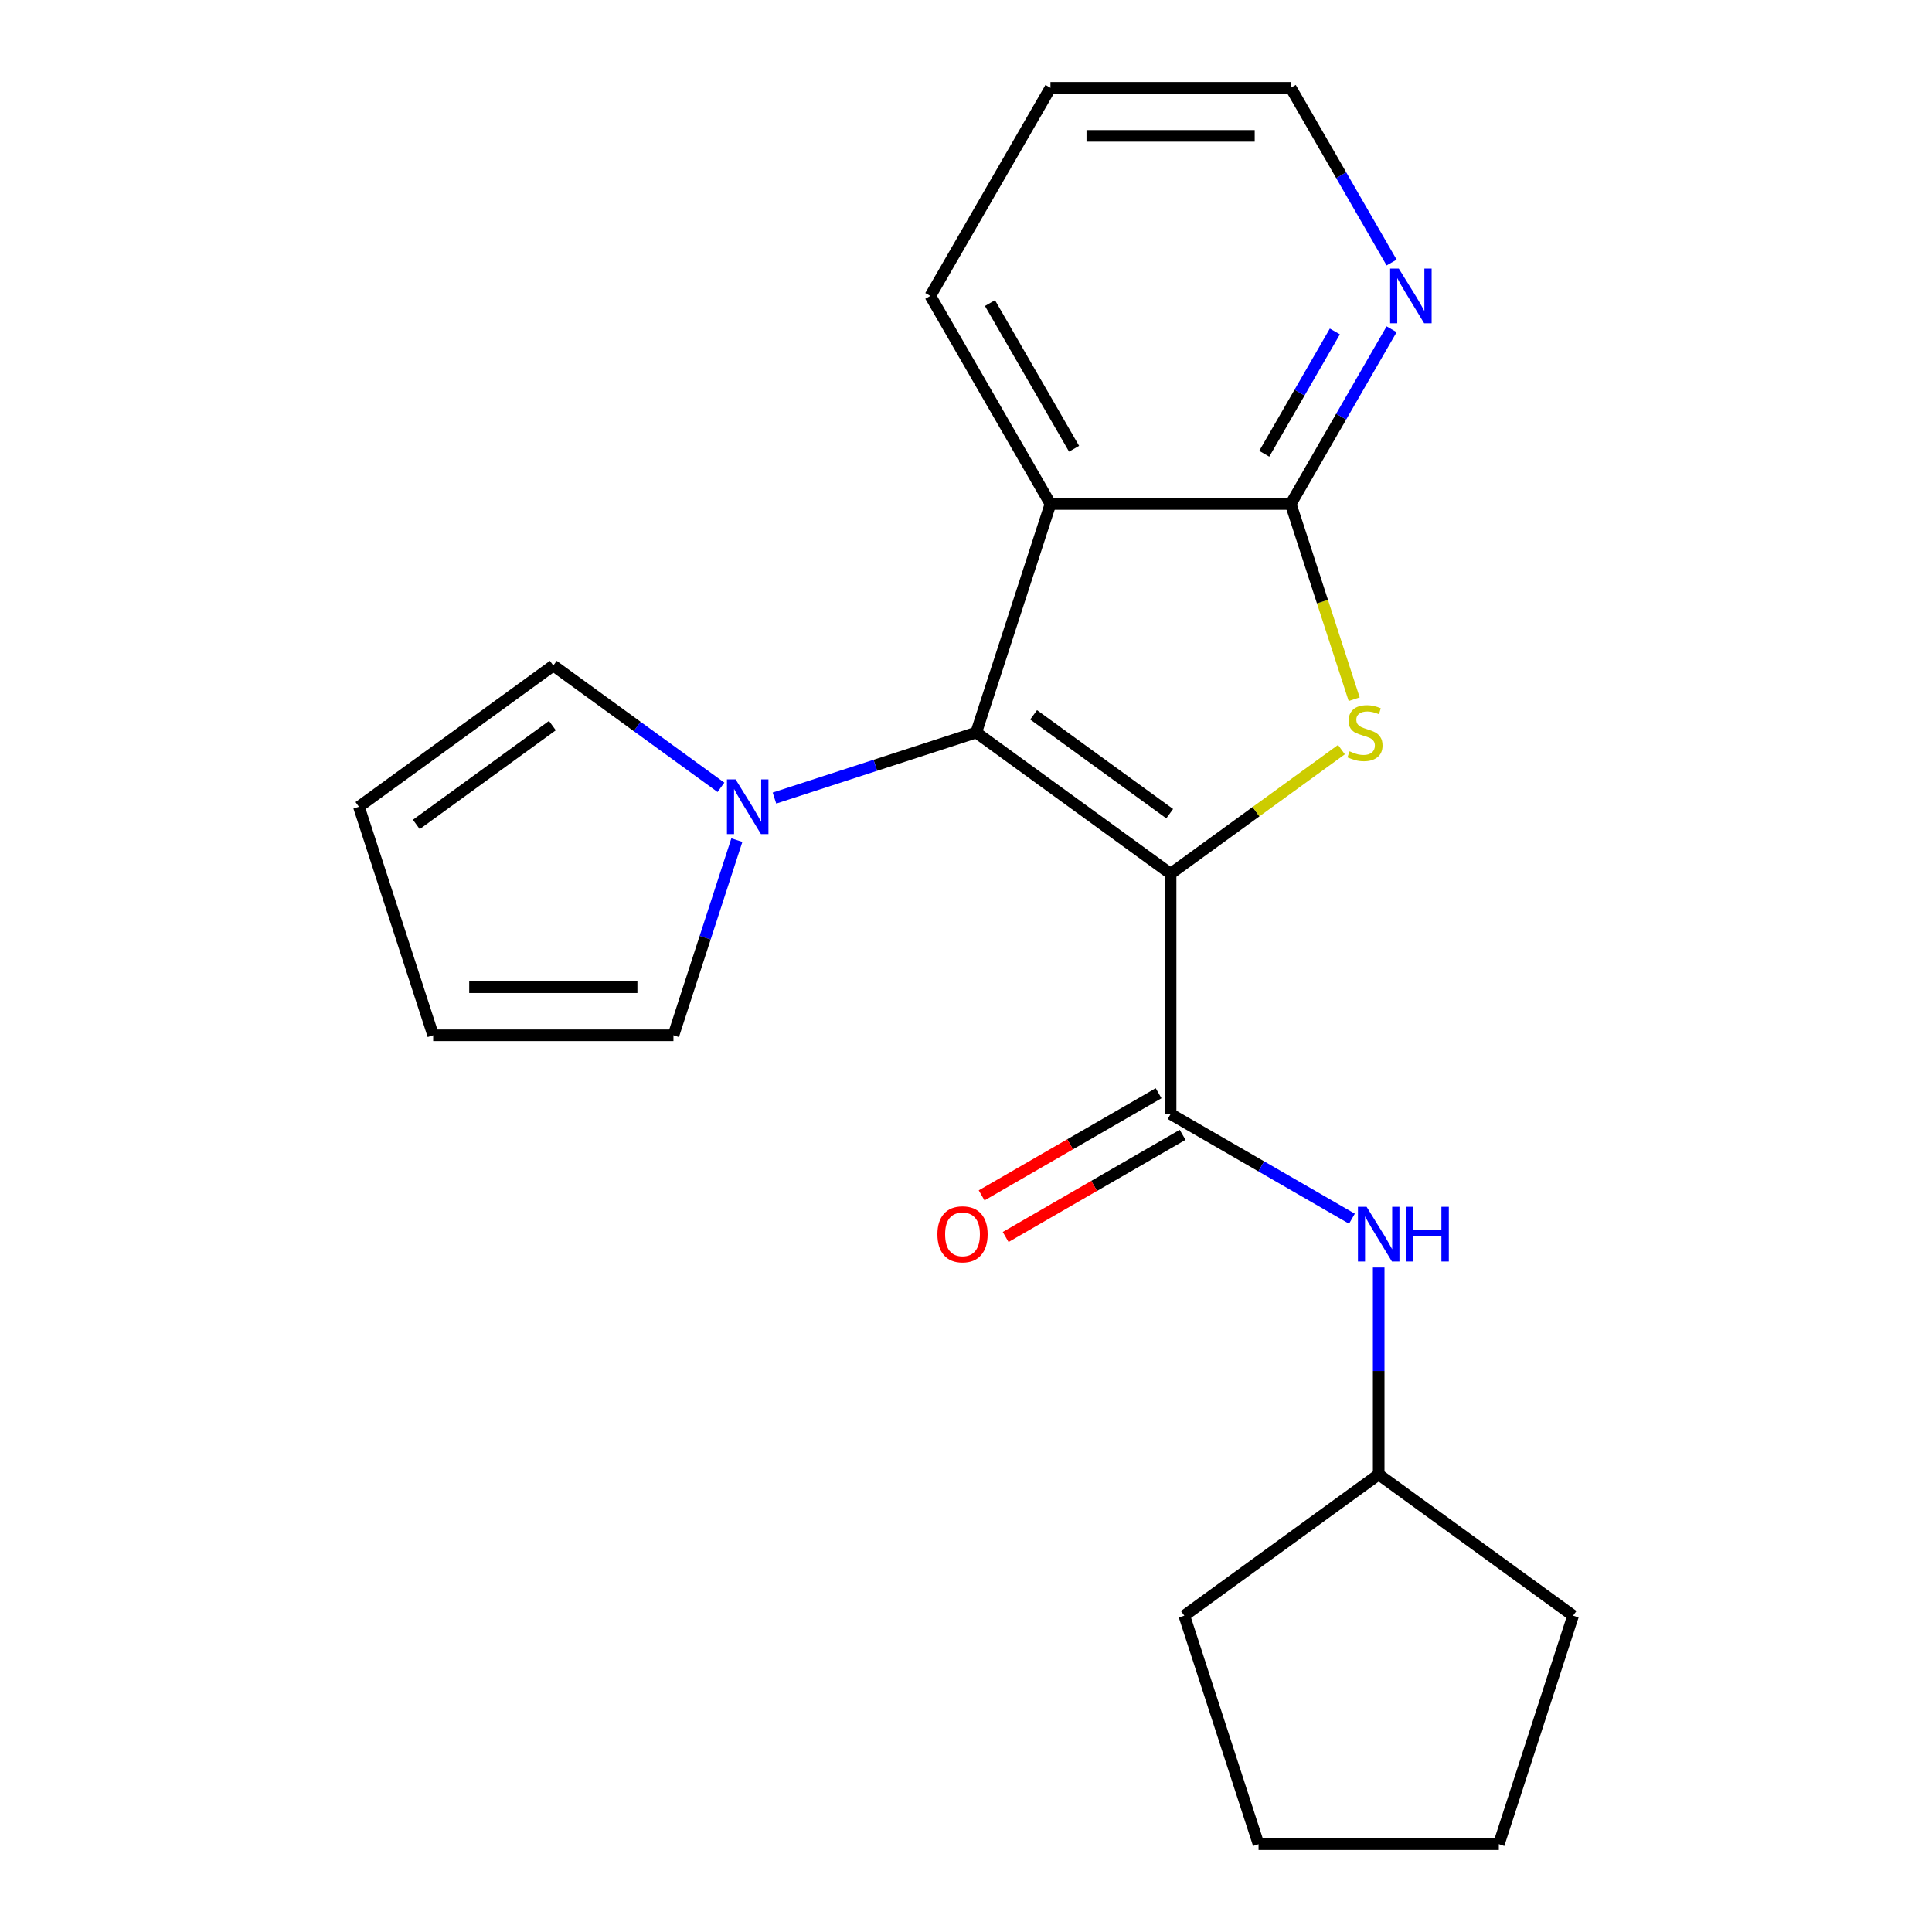 <?xml version='1.0' encoding='iso-8859-1'?>
<svg version='1.1' baseProfile='full'
              xmlns='http://www.w3.org/2000/svg'
                      xmlns:rdkit='http://www.rdkit.org/xml'
                      xmlns:xlink='http://www.w3.org/1999/xlink'
                  xml:space='preserve'
width='1000px' height='1000px' viewBox='0 0 1000 1000'>
<!-- END OF HEADER -->
<rect style='opacity:1.0;fill:#FFFFFF;stroke:none' width='1000' height='1000' x='0' y='0'> </rect>
<path class='bond-0' d='M 605.903,452.246 L 505.288,379.145' style='fill:none;fill-rule:evenodd;stroke:#000000;stroke-width:6px;stroke-linecap:butt;stroke-linejoin:miter;stroke-opacity:1' />
<path class='bond-0' d='M 605.431,421.158 L 535,369.987' style='fill:none;fill-rule:evenodd;stroke:#000000;stroke-width:6px;stroke-linecap:butt;stroke-linejoin:miter;stroke-opacity:1' />
<path class='bond-1' d='M 605.903,452.246 L 650.116,420.124' style='fill:none;fill-rule:evenodd;stroke:#000000;stroke-width:6px;stroke-linecap:butt;stroke-linejoin:miter;stroke-opacity:1' />
<path class='bond-1' d='M 650.116,420.124 L 694.329,388.001' style='fill:none;fill-rule:evenodd;stroke:#CCCC00;stroke-width:6px;stroke-linecap:butt;stroke-linejoin:miter;stroke-opacity:1' />
<path class='bond-3' d='M 605.903,452.246 L 605.903,576.613' style='fill:none;fill-rule:evenodd;stroke:#000000;stroke-width:6px;stroke-linecap:butt;stroke-linejoin:miter;stroke-opacity:1' />
<path class='bond-2' d='M 505.288,379.145 L 543.719,260.865' style='fill:none;fill-rule:evenodd;stroke:#000000;stroke-width:6px;stroke-linecap:butt;stroke-linejoin:miter;stroke-opacity:1' />
<path class='bond-5' d='M 505.288,379.145 L 453.072,396.111' style='fill:none;fill-rule:evenodd;stroke:#000000;stroke-width:6px;stroke-linecap:butt;stroke-linejoin:miter;stroke-opacity:1' />
<path class='bond-5' d='M 453.072,396.111 L 400.857,413.077' style='fill:none;fill-rule:evenodd;stroke:#0000FF;stroke-width:6px;stroke-linecap:butt;stroke-linejoin:miter;stroke-opacity:1' />
<path class='bond-4' d='M 700.92,361.916 L 684.503,311.39' style='fill:none;fill-rule:evenodd;stroke:#CCCC00;stroke-width:6px;stroke-linecap:butt;stroke-linejoin:miter;stroke-opacity:1' />
<path class='bond-4' d='M 684.503,311.39 L 668.086,260.865' style='fill:none;fill-rule:evenodd;stroke:#000000;stroke-width:6px;stroke-linecap:butt;stroke-linejoin:miter;stroke-opacity:1' />
<path class='bond-13' d='M 543.719,260.865 L 481.536,153.16' style='fill:none;fill-rule:evenodd;stroke:#000000;stroke-width:6px;stroke-linecap:butt;stroke-linejoin:miter;stroke-opacity:1' />
<path class='bond-13' d='M 555.933,232.272 L 512.404,156.879' style='fill:none;fill-rule:evenodd;stroke:#000000;stroke-width:6px;stroke-linecap:butt;stroke-linejoin:miter;stroke-opacity:1' />
<path class='bond-21' d='M 543.719,260.865 L 668.086,260.865' style='fill:none;fill-rule:evenodd;stroke:#000000;stroke-width:6px;stroke-linecap:butt;stroke-linejoin:miter;stroke-opacity:1' />
<path class='bond-6' d='M 605.903,576.613 L 652.831,603.707' style='fill:none;fill-rule:evenodd;stroke:#000000;stroke-width:6px;stroke-linecap:butt;stroke-linejoin:miter;stroke-opacity:1' />
<path class='bond-6' d='M 652.831,603.707 L 699.759,630.801' style='fill:none;fill-rule:evenodd;stroke:#0000FF;stroke-width:6px;stroke-linecap:butt;stroke-linejoin:miter;stroke-opacity:1' />
<path class='bond-10' d='M 599.684,565.843 L 553.886,592.284' style='fill:none;fill-rule:evenodd;stroke:#000000;stroke-width:6px;stroke-linecap:butt;stroke-linejoin:miter;stroke-opacity:1' />
<path class='bond-10' d='M 553.886,592.284 L 508.088,618.726' style='fill:none;fill-rule:evenodd;stroke:#FF0000;stroke-width:6px;stroke-linecap:butt;stroke-linejoin:miter;stroke-opacity:1' />
<path class='bond-10' d='M 612.121,587.384 L 566.323,613.825' style='fill:none;fill-rule:evenodd;stroke:#000000;stroke-width:6px;stroke-linecap:butt;stroke-linejoin:miter;stroke-opacity:1' />
<path class='bond-10' d='M 566.323,613.825 L 520.525,640.267' style='fill:none;fill-rule:evenodd;stroke:#FF0000;stroke-width:6px;stroke-linecap:butt;stroke-linejoin:miter;stroke-opacity:1' />
<path class='bond-7' d='M 668.086,260.865 L 694.193,215.647' style='fill:none;fill-rule:evenodd;stroke:#000000;stroke-width:6px;stroke-linecap:butt;stroke-linejoin:miter;stroke-opacity:1' />
<path class='bond-7' d='M 694.193,215.647 L 720.299,170.429' style='fill:none;fill-rule:evenodd;stroke:#0000FF;stroke-width:6px;stroke-linecap:butt;stroke-linejoin:miter;stroke-opacity:1' />
<path class='bond-7' d='M 654.377,234.863 L 672.652,203.21' style='fill:none;fill-rule:evenodd;stroke:#000000;stroke-width:6px;stroke-linecap:butt;stroke-linejoin:miter;stroke-opacity:1' />
<path class='bond-7' d='M 672.652,203.21 L 690.926,171.558' style='fill:none;fill-rule:evenodd;stroke:#0000FF;stroke-width:6px;stroke-linecap:butt;stroke-linejoin:miter;stroke-opacity:1' />
<path class='bond-8' d='M 381.396,434.846 L 364.986,485.351' style='fill:none;fill-rule:evenodd;stroke:#0000FF;stroke-width:6px;stroke-linecap:butt;stroke-linejoin:miter;stroke-opacity:1' />
<path class='bond-8' d='M 364.986,485.351 L 348.576,535.857' style='fill:none;fill-rule:evenodd;stroke:#000000;stroke-width:6px;stroke-linecap:butt;stroke-linejoin:miter;stroke-opacity:1' />
<path class='bond-9' d='M 373.158,407.515 L 329.775,375.995' style='fill:none;fill-rule:evenodd;stroke:#0000FF;stroke-width:6px;stroke-linecap:butt;stroke-linejoin:miter;stroke-opacity:1' />
<path class='bond-9' d='M 329.775,375.995 L 286.392,344.475' style='fill:none;fill-rule:evenodd;stroke:#000000;stroke-width:6px;stroke-linecap:butt;stroke-linejoin:miter;stroke-opacity:1' />
<path class='bond-14' d='M 713.608,656.066 L 713.608,709.615' style='fill:none;fill-rule:evenodd;stroke:#0000FF;stroke-width:6px;stroke-linecap:butt;stroke-linejoin:miter;stroke-opacity:1' />
<path class='bond-14' d='M 713.608,709.615 L 713.608,763.164' style='fill:none;fill-rule:evenodd;stroke:#000000;stroke-width:6px;stroke-linecap:butt;stroke-linejoin:miter;stroke-opacity:1' />
<path class='bond-15' d='M 720.299,135.89 L 694.193,90.672' style='fill:none;fill-rule:evenodd;stroke:#0000FF;stroke-width:6px;stroke-linecap:butt;stroke-linejoin:miter;stroke-opacity:1' />
<path class='bond-15' d='M 694.193,90.672 L 668.086,45.455' style='fill:none;fill-rule:evenodd;stroke:#000000;stroke-width:6px;stroke-linecap:butt;stroke-linejoin:miter;stroke-opacity:1' />
<path class='bond-11' d='M 348.576,535.857 L 224.209,535.857' style='fill:none;fill-rule:evenodd;stroke:#000000;stroke-width:6px;stroke-linecap:butt;stroke-linejoin:miter;stroke-opacity:1' />
<path class='bond-11' d='M 329.921,510.983 L 242.864,510.983' style='fill:none;fill-rule:evenodd;stroke:#000000;stroke-width:6px;stroke-linecap:butt;stroke-linejoin:miter;stroke-opacity:1' />
<path class='bond-12' d='M 286.392,344.475 L 185.777,417.577' style='fill:none;fill-rule:evenodd;stroke:#000000;stroke-width:6px;stroke-linecap:butt;stroke-linejoin:miter;stroke-opacity:1' />
<path class='bond-12' d='M 285.92,375.564 L 215.49,426.734' style='fill:none;fill-rule:evenodd;stroke:#000000;stroke-width:6px;stroke-linecap:butt;stroke-linejoin:miter;stroke-opacity:1' />
<path class='bond-22' d='M 224.209,535.857 L 185.777,417.577' style='fill:none;fill-rule:evenodd;stroke:#000000;stroke-width:6px;stroke-linecap:butt;stroke-linejoin:miter;stroke-opacity:1' />
<path class='bond-18' d='M 481.536,153.16 L 543.719,45.455' style='fill:none;fill-rule:evenodd;stroke:#000000;stroke-width:6px;stroke-linecap:butt;stroke-linejoin:miter;stroke-opacity:1' />
<path class='bond-16' d='M 713.608,763.164 L 814.223,836.265' style='fill:none;fill-rule:evenodd;stroke:#000000;stroke-width:6px;stroke-linecap:butt;stroke-linejoin:miter;stroke-opacity:1' />
<path class='bond-17' d='M 713.608,763.164 L 612.993,836.265' style='fill:none;fill-rule:evenodd;stroke:#000000;stroke-width:6px;stroke-linecap:butt;stroke-linejoin:miter;stroke-opacity:1' />
<path class='bond-23' d='M 668.086,45.455 L 543.719,45.455' style='fill:none;fill-rule:evenodd;stroke:#000000;stroke-width:6px;stroke-linecap:butt;stroke-linejoin:miter;stroke-opacity:1' />
<path class='bond-23' d='M 649.431,70.328 L 562.374,70.328' style='fill:none;fill-rule:evenodd;stroke:#000000;stroke-width:6px;stroke-linecap:butt;stroke-linejoin:miter;stroke-opacity:1' />
<path class='bond-19' d='M 814.223,836.265 L 775.791,954.545' style='fill:none;fill-rule:evenodd;stroke:#000000;stroke-width:6px;stroke-linecap:butt;stroke-linejoin:miter;stroke-opacity:1' />
<path class='bond-20' d='M 612.993,836.265 L 651.424,954.545' style='fill:none;fill-rule:evenodd;stroke:#000000;stroke-width:6px;stroke-linecap:butt;stroke-linejoin:miter;stroke-opacity:1' />
<path class='bond-24' d='M 775.791,954.545 L 651.424,954.545' style='fill:none;fill-rule:evenodd;stroke:#000000;stroke-width:6px;stroke-linecap:butt;stroke-linejoin:miter;stroke-opacity:1' />
<path  class='atom-2' d='M 698.518 388.865
Q 698.838 388.985, 700.158 389.545
Q 701.478 390.105, 702.918 390.465
Q 704.398 390.785, 705.838 390.785
Q 708.518 390.785, 710.078 389.505
Q 711.638 388.185, 711.638 385.905
Q 711.638 384.345, 710.838 383.385
Q 710.078 382.425, 708.878 381.905
Q 707.678 381.385, 705.678 380.785
Q 703.158 380.025, 701.638 379.305
Q 700.158 378.585, 699.078 377.065
Q 698.038 375.545, 698.038 372.985
Q 698.038 369.425, 700.438 367.225
Q 702.878 365.025, 707.678 365.025
Q 710.958 365.025, 714.678 366.585
L 713.758 369.665
Q 710.358 368.265, 707.798 368.265
Q 705.038 368.265, 703.518 369.425
Q 701.998 370.545, 702.038 372.505
Q 702.038 374.025, 702.798 374.945
Q 703.598 375.865, 704.718 376.385
Q 705.878 376.905, 707.798 377.505
Q 710.358 378.305, 711.878 379.105
Q 713.398 379.905, 714.478 381.545
Q 715.598 383.145, 715.598 385.905
Q 715.598 389.825, 712.958 391.945
Q 710.358 394.025, 705.998 394.025
Q 703.478 394.025, 701.558 393.465
Q 699.678 392.945, 697.438 392.025
L 698.518 388.865
' fill='#CCCC00'/>
<path  class='atom-6' d='M 380.747 403.417
L 390.027 418.417
Q 390.947 419.897, 392.427 422.577
Q 393.907 425.257, 393.987 425.417
L 393.987 403.417
L 397.747 403.417
L 397.747 431.737
L 393.867 431.737
L 383.907 415.337
Q 382.747 413.417, 381.507 411.217
Q 380.307 409.017, 379.947 408.337
L 379.947 431.737
L 376.267 431.737
L 376.267 403.417
L 380.747 403.417
' fill='#0000FF'/>
<path  class='atom-7' d='M 707.348 624.637
L 716.628 639.637
Q 717.548 641.117, 719.028 643.797
Q 720.508 646.477, 720.588 646.637
L 720.588 624.637
L 724.348 624.637
L 724.348 652.957
L 720.468 652.957
L 710.508 636.557
Q 709.348 634.637, 708.108 632.437
Q 706.908 630.237, 706.548 629.557
L 706.548 652.957
L 702.868 652.957
L 702.868 624.637
L 707.348 624.637
' fill='#0000FF'/>
<path  class='atom-7' d='M 727.748 624.637
L 731.588 624.637
L 731.588 636.677
L 746.068 636.677
L 746.068 624.637
L 749.908 624.637
L 749.908 652.957
L 746.068 652.957
L 746.068 639.877
L 731.588 639.877
L 731.588 652.957
L 727.748 652.957
L 727.748 624.637
' fill='#0000FF'/>
<path  class='atom-8' d='M 724.01 139
L 733.29 154
Q 734.21 155.48, 735.69 158.16
Q 737.17 160.84, 737.25 161
L 737.25 139
L 741.01 139
L 741.01 167.32
L 737.13 167.32
L 727.17 150.92
Q 726.01 149, 724.77 146.8
Q 723.57 144.6, 723.21 143.92
L 723.21 167.32
L 719.53 167.32
L 719.53 139
L 724.01 139
' fill='#0000FF'/>
<path  class='atom-11' d='M 485.198 638.877
Q 485.198 632.077, 488.558 628.277
Q 491.918 624.477, 498.198 624.477
Q 504.478 624.477, 507.838 628.277
Q 511.198 632.077, 511.198 638.877
Q 511.198 645.757, 507.798 649.677
Q 504.398 653.557, 498.198 653.557
Q 491.958 653.557, 488.558 649.677
Q 485.198 645.797, 485.198 638.877
M 498.198 650.357
Q 502.518 650.357, 504.838 647.477
Q 507.198 644.557, 507.198 638.877
Q 507.198 633.317, 504.838 630.517
Q 502.518 627.677, 498.198 627.677
Q 493.878 627.677, 491.518 630.477
Q 489.198 633.277, 489.198 638.877
Q 489.198 644.597, 491.518 647.477
Q 493.878 650.357, 498.198 650.357
' fill='#FF0000'/>
</svg>
